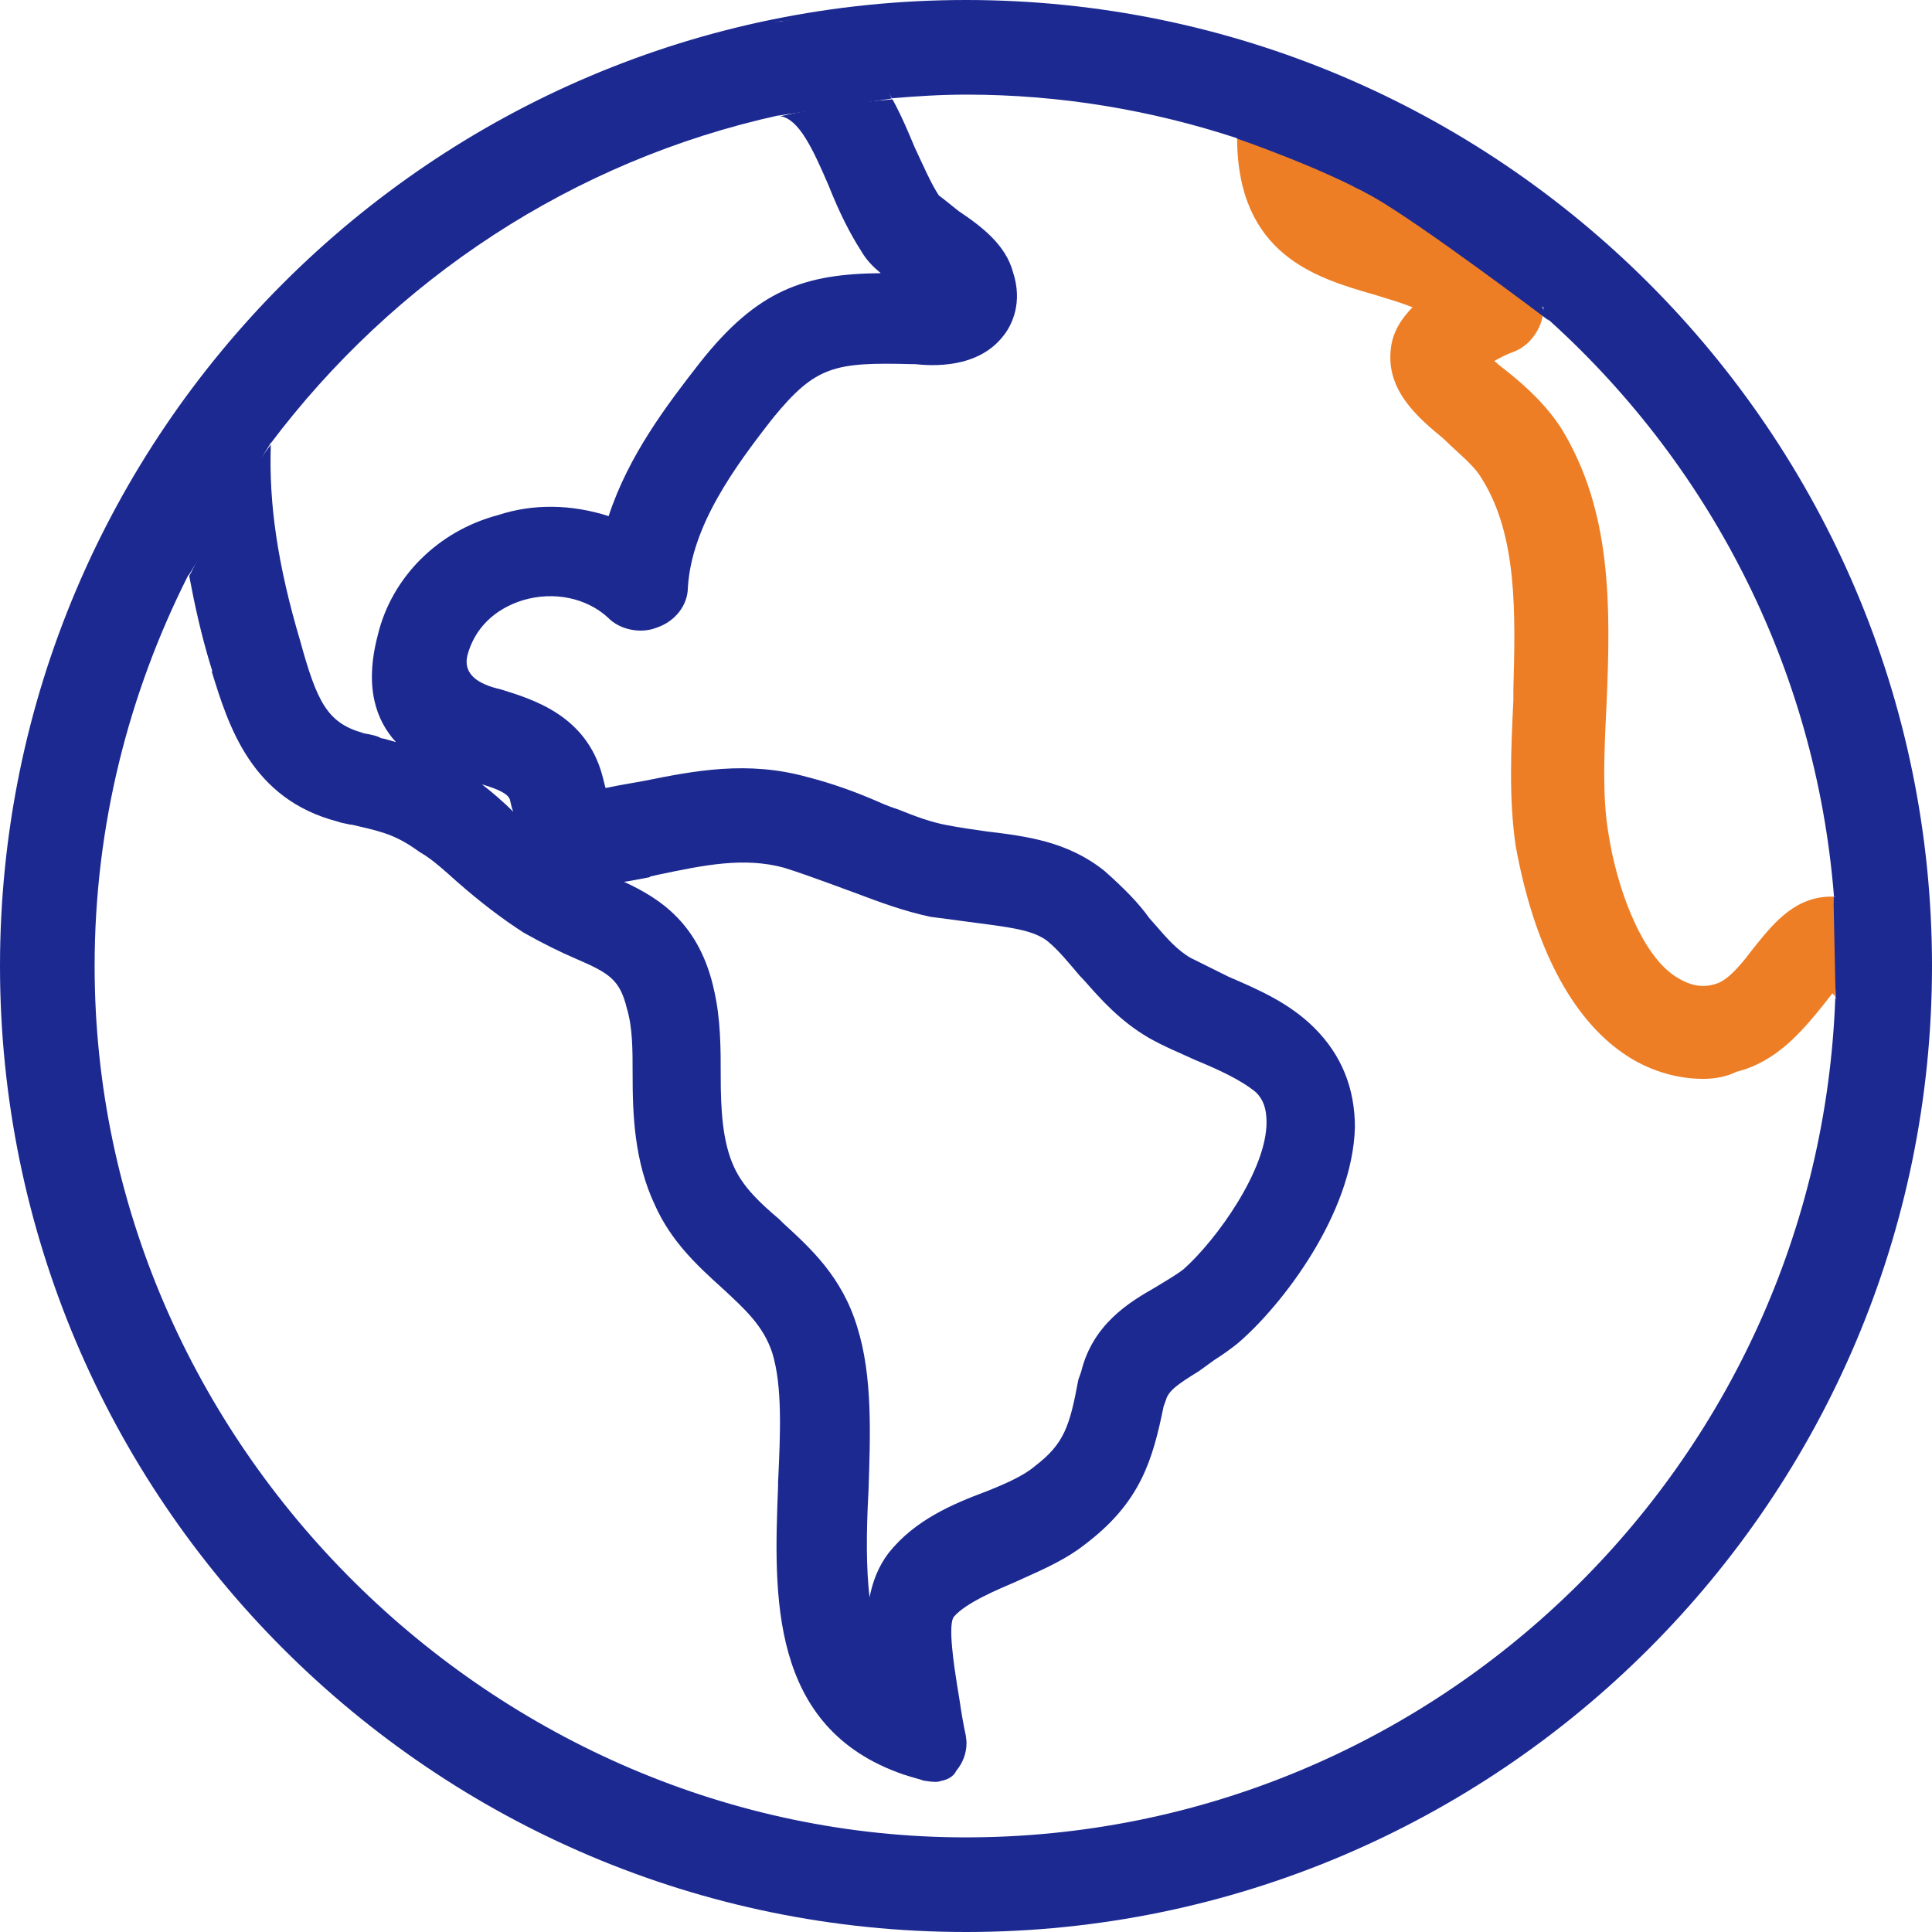 <svg xmlns="http://www.w3.org/2000/svg" xmlns:xlink="http://www.w3.org/1999/xlink" viewBox="0 0 74.12 74.12"><defs><style>      .cls-1 {        fill: #1c2991;      }      .cls-2 {        fill: #444782;      }      .cls-3 {        clip-path: url(#clippath);      }      .cls-4 {        fill: none;      }      .cls-5 {        fill: #ed7e25;      }    </style><clipPath id="clippath"><rect class="cls-4" y="0" width="74.12" height="74.12"></rect></clipPath></defs><g id="Calque_1" data-name="Calque 1"><g class="cls-3"><path class="cls-5" d="M70.35,34.4c-1.43-.05-2.28,.99-2.97,1.84l-.19,.24c-.21,.28-.84,1.12-1.35,1.26-.51,.17-.98,.09-1.55-.27-1.34-.85-2.28-3.46-2.59-5.54-.23-1.38-.16-3.02-.07-4.83,.18-3.97,.18-7.51-1.71-10.63-.5-.79-1.23-1.55-2.25-2.34-.11-.08-.23-.18-.34-.28,.2-.12,.45-.25,.78-.37,.61-.25,.95-.82,1.06-1.28,.01-.05,0-.1,0-.15-3.37-2.99-7.33-5.31-11.71-6.75,.02,4.47,3.02,5.36,5.25,6,.52,.16,1.01,.3,1.48,.49-.41,.42-.76,.93-.83,1.58-.2,1.61,1.05,2.66,2.02,3.46,.17,.17,.35,.33,.52,.49,.38,.35,.74,.68,.94,1.03,1.38,2.18,1.3,5.18,1.22,8.09v.42c-.09,1.86-.18,3.78,.09,5.6,.69,3.8,2.11,6.55,4.11,7.94,.91,.64,2.01,.99,3.08,.99,.49,0,.94-.1,1.27-.27,1.55-.38,2.53-1.57,3.32-2.54,.15-.2,.28-.35,.37-.47,.03,.03,.07,.08,.1,.12,.01-.4,.06-.8,.06-1.21,0-.9-.06-1.78-.13-2.66"></path><path class="cls-1" d="M19.57,30.71c.03,.15,.07,.3,.12,.43-.37-.37-.79-.73-1.2-1.05,.73,.22,1.02,.39,1.08,.61m5.36,2.93l.31-.07c1.76-.37,3.3-.69,4.84-.27,.58,.18,1.15,.39,1.76,.61l1.06,.39c.82,.31,1.76,.66,2.78,.88l2.26,.3c.94,.13,1.73,.24,2.24,.63,.45,.37,.82,.84,1.24,1.33l.18,.19c.61,.69,1.36,1.55,2.48,2.2,.6,.34,1.2,.58,1.76,.84,.87,.36,1.76,.76,2.35,1.25,.28,.28,.4,.63,.4,1.15,0,1.82-1.91,4.5-3.18,5.63-.31,.24-.7,.46-1.09,.7-.96,.55-2.39,1.39-2.84,3.23l-.11,.31c-.33,1.78-.54,2.46-1.67,3.32-.43,.37-1.16,.69-1.87,.97-1.28,.48-2.73,1.09-3.74,2.36-.39,.51-.61,1.09-.73,1.7-.13-1.11-.13-2.46-.04-4.09,.07-2.15,.16-4.39-.43-6.27-.58-1.93-1.79-3.03-2.85-4l-.15-.15c-.72-.61-1.37-1.21-1.73-2-.45-.97-.51-2.25-.51-3.49,0-1.06,0-2.17-.25-3.27-.55-2.55-2.05-3.53-3.46-4.18,.31-.04,.66-.12,1-.18m-16.82-7.9c.64,2.08,1.51,4.91,4.84,5.77,.15,.06,.3,.07,.45,.11,.11,.01,.19,.03,.35,.07,1.05,.24,1.51,.39,2.36,1,.37,.21,.73,.52,1.07,.82l.37,.33c.87,.76,1.69,1.39,2.53,1.93,.76,.43,1.42,.75,2,1,1.27,.55,1.69,.79,1.96,1.91,.22,.73,.22,1.57,.22,2.52,0,1.54,.06,3.33,.85,5.01,.63,1.42,1.66,2.36,2.6,3.21,.84,.78,1.57,1.43,1.91,2.48,.39,1.28,.31,3.08,.22,4.97v.15c-.16,4.14-.36,9.26,4.79,11.04,0,.01,.02,.01,.03,.01,.18,.06,.39,.12,.6,.18,0,0,.03,0,.06,.02,.06,.02,.1,.03,.15,.04,.12,.02,.28,.04,.42,.04,.09,0,.16-.02,.22-.04,.21-.04,.46-.15,.57-.39,.25-.3,.39-.67,.39-1.06,0-.11-.02-.19-.03-.3-.09-.4-.17-.88-.24-1.36l-.09-.55c-.11-.7-.37-2.35-.12-2.64,.46-.54,1.75-1.07,2.31-1.31l.33-.15c.83-.37,1.69-.76,2.37-1.3,2.14-1.61,2.61-3.24,3.03-5.3l.09-.25c.1-.36,.46-.61,1.27-1.11,.18-.13,.37-.27,.58-.42,.3-.19,.6-.4,.9-.64,1.69-1.44,4.41-4.96,4.5-8.29,0-1.51-.52-2.78-1.55-3.81-.97-.97-2.17-1.48-3.3-1.97l-1.45-.72c-.52-.3-.91-.75-1.37-1.28l-.22-.25c-.39-.55-.94-1.12-1.72-1.81-1.41-1.13-3-1.33-4.5-1.51-.57-.08-1.05-.15-1.52-.24-.61-.11-1.24-.34-1.9-.61-.22-.07-.46-.16-.64-.24-.97-.43-1.9-.76-2.84-1-2.3-.64-4.33-.24-6.27,.15l-1.01,.18c-.17,.03-.31,.07-.46,.09-.03-.12-.07-.28-.13-.51-.63-2.25-2.58-2.87-3.88-3.27l-.16-.04q-1.34-.35-1.13-1.26c.27-1.03,1.03-1.78,2.12-2.12,1.2-.36,2.45-.09,3.27,.66,.46,.48,1.27,.63,1.87,.39,.72-.24,1.2-.87,1.2-1.55,.15-2.36,1.78-4.6,3.27-6.5,1.63-1.99,2.35-2.14,5.33-2.06h.11c.6,.06,2.42,.21,3.42-1.12,.3-.39,.73-1.24,.34-2.42-.28-1.03-1.18-1.73-2.08-2.33-.3-.24-.67-.54-.76-.6-.3-.45-.61-1.17-.93-1.85-.23-.55-.5-1.2-.85-1.84-1.47,.12-2.91,.34-4.32,.65,.01,0,.02,0,.03,0,.7,.12,1.22,1.22,1.84,2.66,.42,1.06,.84,1.88,1.25,2.51,.19,.34,.46,.61,.75,.85-2.9,.03-4.72,.61-6.96,3.46-1.23,1.58-2.72,3.53-3.48,5.86-1.44-.46-2.9-.48-4.24-.04-2.31,.61-4.09,2.39-4.62,4.62-.52,1.99-.06,3.26,.7,4.09-.15-.04-.31-.09-.46-.13l-.11-.02c-.15-.09-.33-.12-.46-.15-.09-.02-.17-.02-.27-.06-1.33-.39-1.73-1.18-2.37-3.51-.88-2.96-1.21-5.31-1.13-7.54-1.19,1.58-2.24,3.26-3.13,5.04,.21,1.12,.46,2.26,.83,3.47l.06,.19Z"></path><path class="cls-1" d="M70.43,34.39c1.5,0,2.58,1.29,3.26,2.27,.28,.39,.39,.87,.29,1.34-.09,.45-.36,.85-.75,1.14-.8,.57-1.9,.37-2.49-.45-.13-.18-.24-.31-.33-.42-.64,17.87-15.34,32.22-33.36,32.22S3.63,55.49,3.63,37.06c0-5.39,1.31-10.47,3.59-14.99-.39-2.06-.54-4-.41-5.82,.06-.48,.28-.91,.63-1.21,.36-.34,.82-.49,1.3-.43,1,.12,1.73,1,1.63,1.91-.01,.17,0,.35,0,.51,4.73-6.29,11.59-10.87,19.53-12.61-.93-.14-1.61-1.05-1.5-2.07,.11-1,1.02-1.66,2.08-1.54,1.91,.31,3.01,1.61,3.74,2.96,.94-.08,1.89-.14,2.85-.14,3.64,0,7.13,.6,10.41,1.68,0-.14-.03-.25-.02-.4,0-.96,.83-1.75,1.86-1.75s1.78,.83,1.78,1.86c-.06,1.98,.49,2.14,2.57,2.75l.44,.14c1.49,.46,3.34,1.04,4.73,2.76,.32,.42,.43,.93,.35,1.4,6.29,5.57,10.47,13.46,11.17,22.33,.03,0,.05-.01,.08,0h0ZM37.06,0C16.62,0,0,16.62,0,37.06s16.62,37.06,37.06,37.06,37.06-16.62,37.06-37.06S57.49,0,37.06,0"></path><path class="cls-2" d="M58.82,10.67c-1.39-1.72-3.24-2.3-4.73-2.76l-.44-.14c-2.07-.61-2.63-.78-2.57-2.75,0-1.03-.8-1.86-1.78-1.86s-1.86,.8-1.86,1.75c0,.15,.02,.26,.02,.4,4.37,1.44,8.34,3.76,11.71,6.75,.07-.47-.03-.97-.35-1.4"></path></g><path class="cls-1" d="M70.42,38.26l1.14,2.35,2-1s1-2,0-5-2,0-2,0l-1.22-.21,.08,3.77"></path><path class="cls-1" d="M71.91,32.95s-.02,0-.03,0l.4-.05s-.02,0-.03,0l.4,.05s-.03,0-.04-.01l.36,.15s-.02,0-.03-.02l.3,.23s-.02-.01-.02-.02l.23,.3s-.02-.03-.03-.04c-.08-.11-.15-.22-.25-.32,0,0,0,0-.01,0l-.3-.23c-.11-.07-.37-.16-.38-.16,0,0,0,0-.01,0l-.4-.05c-.28,0-.55,.08-.79,.21s-.45,.37-.59,.61c-.08,.14-.13,.3-.19,.45l.15-.36s0,0,0,.01l.23-.3h0c.1-.07,.2-.15,.3-.23h0c.12-.05,.24-.1,.36-.15,0,0,0,0,0,0l.4-.05h0c.13,.02,.27,.04,.4,.05h0c.12,.05,.24,.1,.36,.15h0c.1,.08,.2,.15,.3,.23h0c.08,.1,.16,.2,.23,.3,0,0,0,0,0-.02l.15,.36s-.02-.07-.03-.11c-.05-.2-.14-.37-.27-.51-.11-.16-.25-.29-.42-.39-.17-.11-.36-.17-.56-.18-.2-.04-.4-.04-.6,.03l-.36,.15c-.23,.13-.4,.31-.54,.54l-.15,.36c-.07,.27-.07,.53,0,.8,0,.03,.02,.06,.03,.1,.02,.07,.06,.14,.08,.19,.02,.05,.05,.13,.08,.19,.04,.05,.08,.11,.12,.16,.03,.06,.08,.11,.12,.16,.17,.18,.43,.32,.67,.39,.13,.04,.27,.06,.41,.06l.4-.05s0,0,0,0c.13-.03,.25-.09,.36-.15,.11-.07,.22-.15,.31-.24l.23-.3c.08-.13,.12-.28,.18-.42l-.15,.36s.03-.05,.04-.07l-.23,.3s.02-.02,.03-.03l-.3,.23s0,0,.01,0l-.36,.15s0,0,.01,0l-.4,.05s0,0,.01,0l-.4-.05s0,0,.01,0l-.36-.15s.01,0,.02,.01l-.3-.23s.01,.01,.02,.02l-.23-.3c.09,.12,.15,.22,.27,.36,0,0,.01,.01,.02,.02l.3,.23s0,0,0,0c0,0,0,0,.01,0h0c.12,.05,.24,.1,.36,.15,0,0,.01,0,.02,0s.01,0,.02,0h0c.13,.02,.27,.04,.4,.05,.01,0,.02,0,.03,0l.4-.05h0s.01,0,.02,0c.2-.05,.37-.14,.51-.27,.16-.11,.29-.25,.39-.42,.11-.17,.17-.36,.18-.56,.04-.2,.04-.4-.03-.6l-.15-.36c-.13-.23-.31-.4-.54-.54l-.36-.15c-.27-.07-.53-.07-.8,0h0Z"></path><path class="cls-1" d="M71.11,36.88c.01,.2,0,.4-.02,.59l.05-.4c-.01,.08-.03,.16-.04,.24-.03,.16-.05,.33-.07,.5,0,.04,0,.08,0,.12,0,.21,.04,.4,.13,.58,.06,.19,.16,.35,.31,.48,.14,.15,.3,.25,.48,.31,.18,.09,.37,.14,.58,.13l.4-.05c.25-.07,.47-.2,.66-.39l.23-.3c.14-.23,.2-.49,.2-.76,0-.05,0-.11,0-.16l-.05,.4c.07-.43,.15-.86,.13-1.29,0-.21-.04-.4-.13-.58-.06-.19-.16-.35-.31-.48-.14-.15-.3-.25-.48-.31-.18-.09-.37-.14-.58-.13l-.4,.05c-.25,.07-.47,.2-.66,.39l-.23,.3c-.14,.23-.2,.49-.2,.76h0Z"></path></g><g id="Calque_2" data-name="Calque 2"><path class="cls-1" d="M47.47,5.32s3.29,1.14,5.19,2.22,6.76,4.76,6.76,4.76l-2.86-5.68-6-4-4,1,.91,1.7Z"></path><polygon class="cls-1" points="59.42 11.9 60.06 11.12 59.42 8.79 57.87 9.21 58.06 11.12 59.42 11.9"></polygon><path class="cls-1" d="M5.06,19.12s4-9,6-5l-.7,2.92-3.13,5.04-2.16-1.96v-1Z"></path><path class="cls-1" d="M28.06,1.12s5-1,5,0l1.15,2.66-4.32,.65-1.83-.31V1.12Z"></path></g></svg>